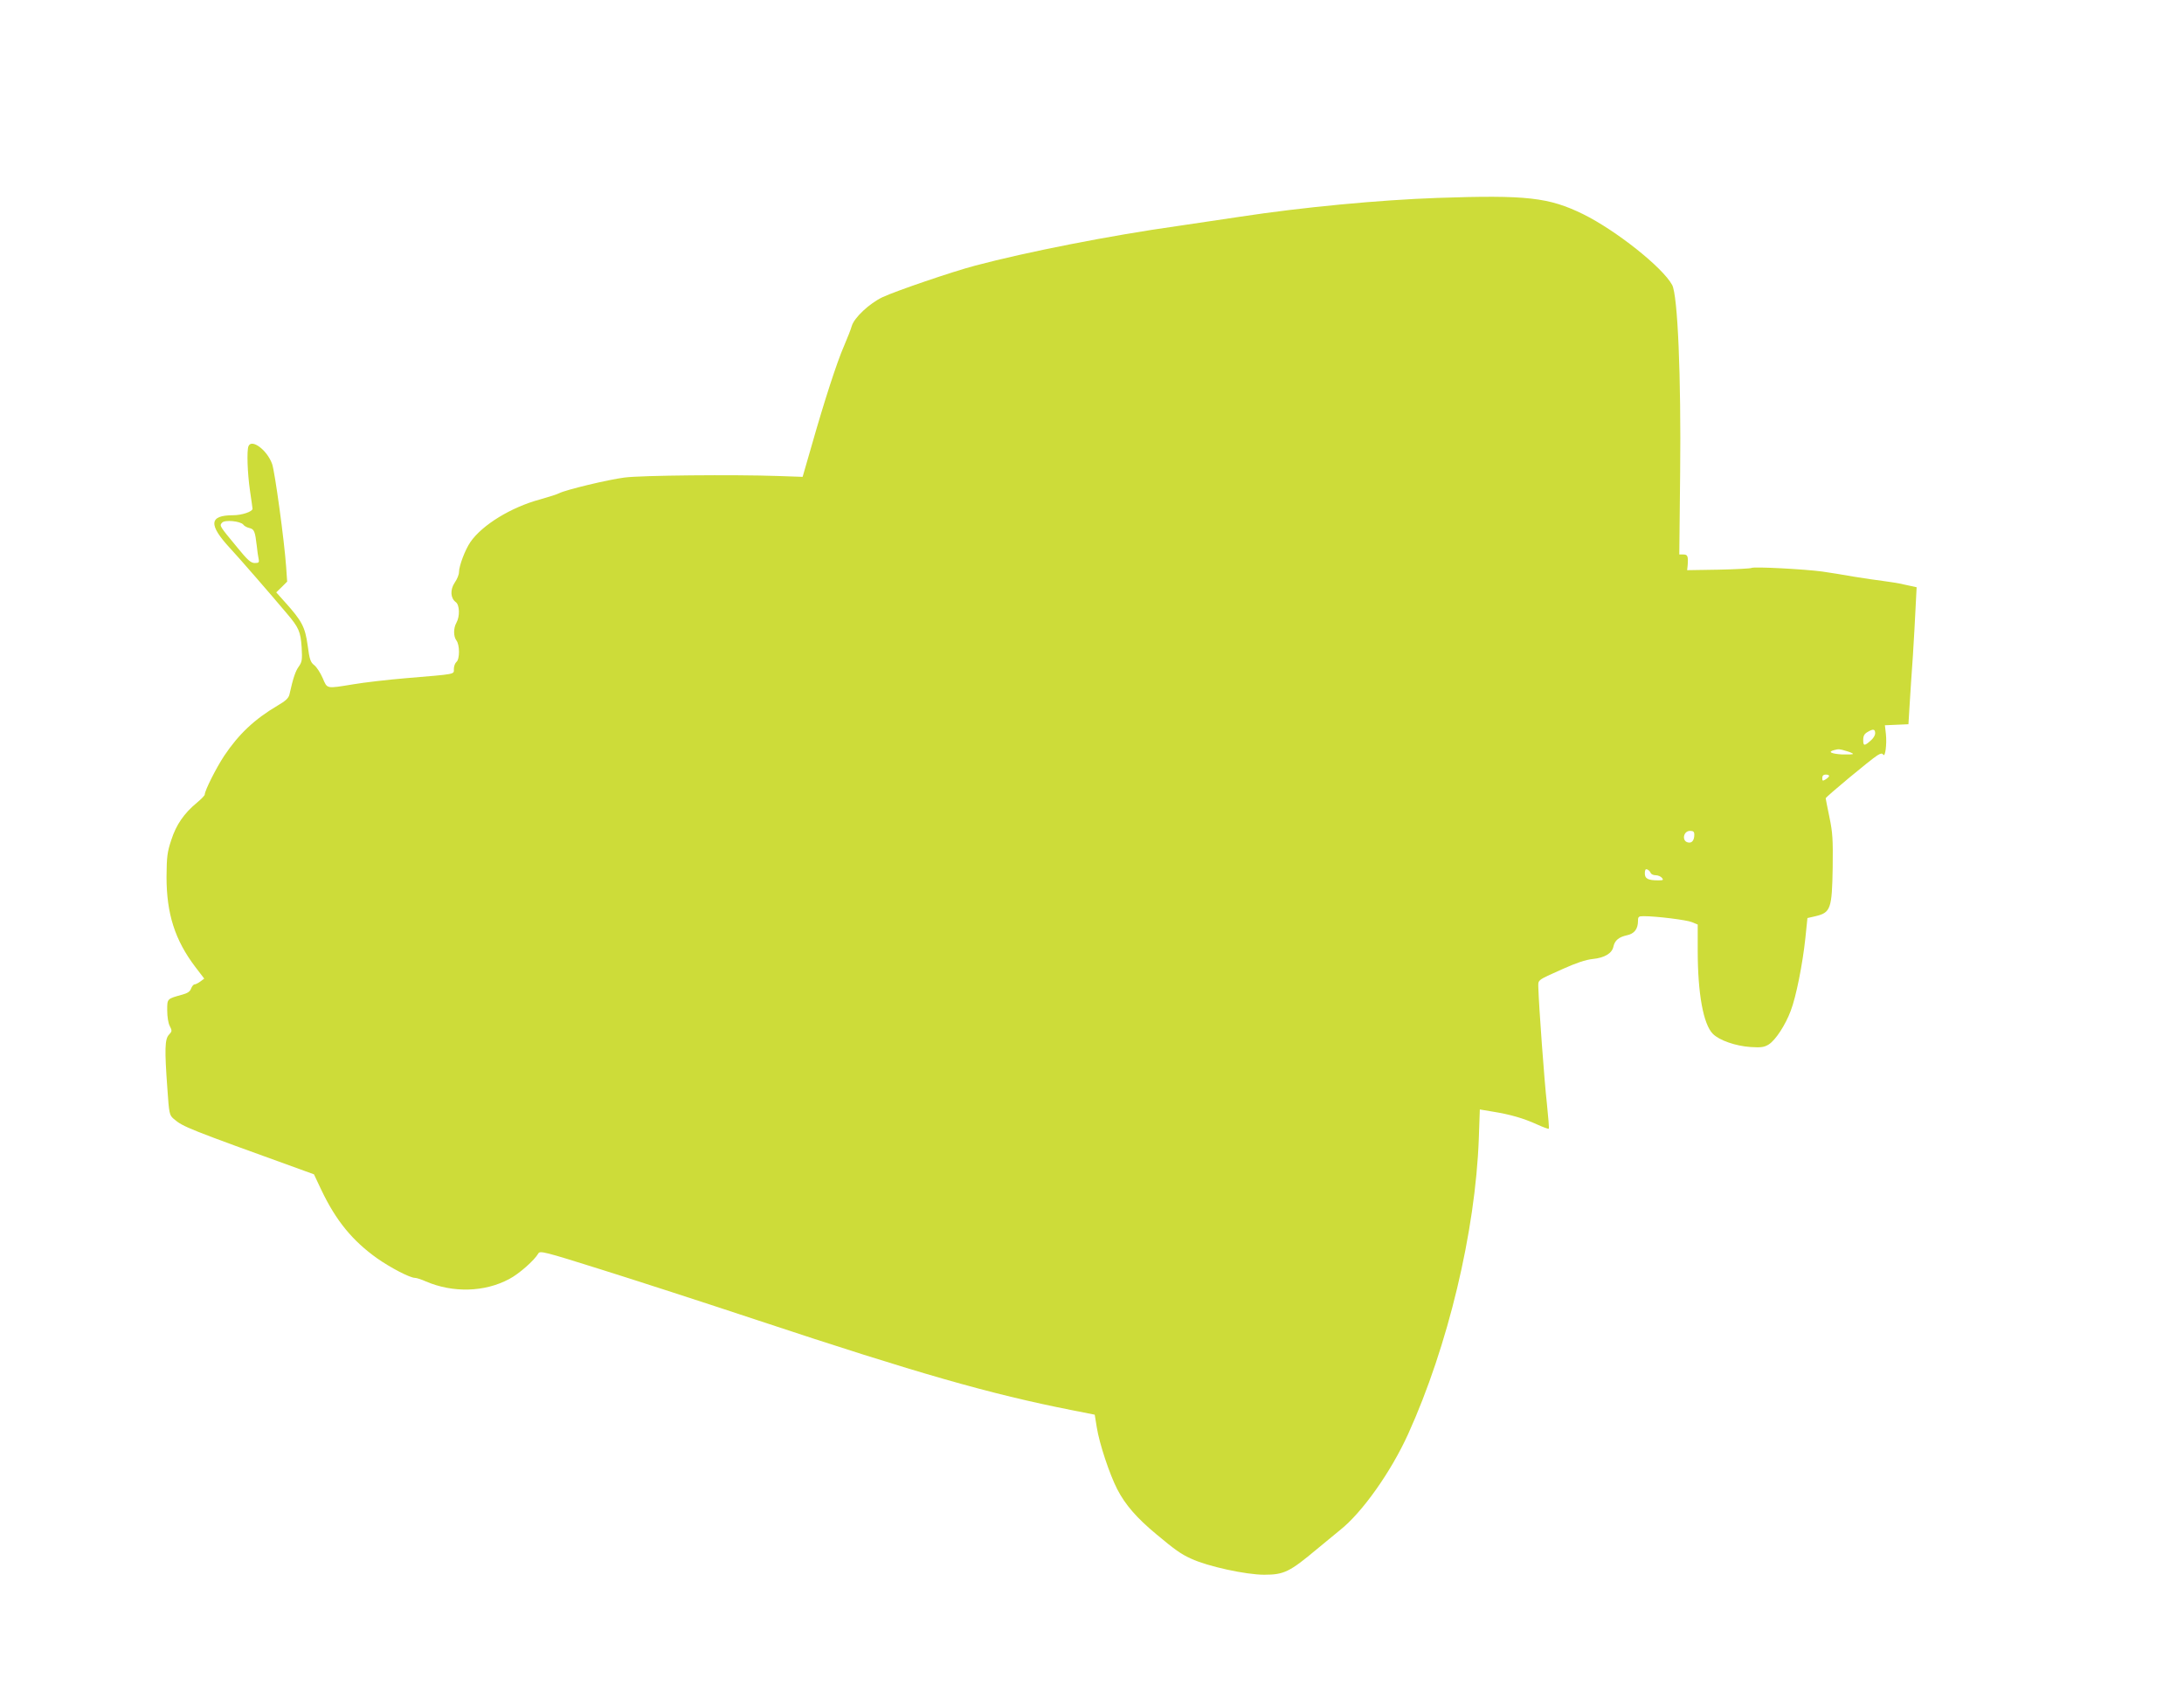 <?xml version="1.0" standalone="no"?>
<!DOCTYPE svg PUBLIC "-//W3C//DTD SVG 20010904//EN"
 "http://www.w3.org/TR/2001/REC-SVG-20010904/DTD/svg10.dtd">
<svg version="1.0" xmlns="http://www.w3.org/2000/svg"
 width="1280pt" height="996pt" viewBox="0 0 1280 996"
 preserveAspectRatio="xMidYMid meet">
<g transform="translate(0,996) scale(0.1,-0.1)"
fill="#cddc39" stroke="none">
<path d="M8425 8800 c-342 -12 -795 -55 -1155 -110 -140 -21 -307 -46 -370
-55 -392 -55 -884 -152 -1185 -232 -133 -35 -464 -148 -543 -185 -76 -36 -166
-120 -180 -169 -5 -19 -26 -71 -45 -116 -42 -95 -118 -331 -191 -588 l-52
-180 -144 5 c-259 9 -801 4 -900 -9 -95 -12 -345 -72 -383 -92 -11 -6 -61 -22
-111 -36 -171 -46 -340 -150 -409 -250 -31 -45 -67 -140 -67 -177 0 -14 -11
-41 -25 -61 -28 -42 -25 -91 6 -114 23 -16 25 -84 4 -121 -18 -32 -18 -80 0
-104 20 -26 20 -110 0 -126 -8 -7 -15 -25 -15 -41 0 -33 17 -29 -280 -54 -107
-9 -246 -25 -310 -36 -160 -26 -151 -28 -179 37 -13 30 -35 64 -49 75 -22 17
-28 33 -39 117 -15 107 -33 142 -133 253 l-51 57 32 31 32 32 -6 87 c-11 156
-66 556 -82 602 -29 82 -121 151 -139 104 -10 -27 -6 -155 9 -259 8 -55 15
-103 15 -107 0 -17 -63 -38 -114 -38 -141 0 -146 -55 -16 -195 46 -49 240
-272 333 -383 68 -80 79 -105 85 -197 4 -73 2 -85 -17 -112 -19 -26 -33 -66
-55 -165 -5 -20 -23 -37 -68 -63 -136 -80 -229 -168 -314 -295 -47 -71 -114
-204 -114 -227 0 -6 -21 -27 -46 -48 -75 -62 -121 -128 -150 -218 -24 -72 -27
-98 -28 -217 0 -215 49 -370 169 -528 l52 -68 -23 -17 c-12 -9 -28 -17 -34
-17 -6 0 -15 -11 -20 -24 -6 -18 -22 -28 -52 -36 -90 -25 -88 -23 -88 -92 0
-37 6 -75 15 -92 14 -27 14 -31 -5 -51 -24 -26 -26 -84 -9 -317 10 -147 12
-154 37 -176 57 -48 75 -55 764 -304 l58 -21 43 -91 c86 -181 183 -299 328
-402 80 -56 192 -114 221 -114 9 0 38 -9 64 -21 159 -68 344 -63 488 14 58 30
149 111 171 150 9 17 35 11 365 -93 195 -61 612 -196 925 -300 938 -311 1359
-431 1835 -525 l136 -27 12 -74 c15 -95 74 -273 120 -363 47 -91 114 -168 227
-262 110 -92 146 -118 206 -145 96 -45 321 -94 428 -94 116 0 149 16 309 150
49 41 111 92 136 112 128 101 298 340 399 563 233 514 394 1186 414 1731 l6
171 78 -13 c99 -16 177 -38 258 -75 35 -16 66 -27 68 -25 3 2 -3 69 -11 148
-15 131 -47 572 -50 677 -1 50 -12 42 144 112 78 35 134 54 175 58 69 7 113
33 121 73 8 36 32 56 79 66 43 9 65 36 65 85 0 24 4 27 33 27 75 0 252 -22
283 -35 l34 -14 0 -153 c0 -252 33 -432 89 -488 38 -38 133 -71 221 -77 62 -4
80 -1 106 15 40 25 98 114 129 197 32 83 70 276 86 427 l12 117 48 11 c88 21
96 43 100 285 2 164 0 204 -19 295 -12 58 -22 108 -22 111 0 8 265 228 302
251 21 13 29 14 35 5 12 -19 22 61 16 120 l-6 52 69 3 69 3 7 115 c4 63 12
192 19 285 6 94 13 222 16 286 l6 117 -69 15 c-38 9 -96 18 -129 22 -33 4
-109 15 -170 25 -60 11 -144 24 -185 30 -103 14 -403 30 -415 21 -5 -3 -92 -8
-193 -10 l-184 -3 3 28 c4 54 0 64 -25 64 l-24 0 5 478 c6 561 -14 1043 -47
1102 -56 103 -328 319 -522 415 -201 98 -329 113 -853 95z m-6999 -1915 c5 -8
22 -17 36 -20 28 -7 33 -19 43 -105 3 -30 8 -65 11 -77 4 -20 0 -23 -23 -23
-23 0 -42 17 -103 92 -106 128 -104 126 -89 144 15 19 108 10 125 -11z m9564
-1224 c0 -10 -10 -27 -22 -38 -41 -37 -48 -37 -48 -1 0 25 6 37 28 49 31 18
42 16 42 -10z m-169 -103 c22 -6 39 -14 39 -17 0 -3 -29 -4 -65 -3 -62 4 -85
15 -47 25 29 8 33 7 73 -5z m-101 -146 c0 -4 -9 -13 -20 -20 -18 -11 -20 -10
-20 8 0 13 7 20 20 20 11 0 20 -3 20 -8z m-790 -344 c0 -33 -14 -51 -36 -46
-39 7 -29 68 11 68 19 0 25 -5 25 -22z m-256 -224 c3 -8 16 -14 29 -14 14 0
30 -7 37 -15 11 -13 8 -15 -21 -15 -61 0 -79 10 -79 41 0 20 4 27 14 23 8 -3
17 -12 20 -20z"/>
</g>
</svg>
